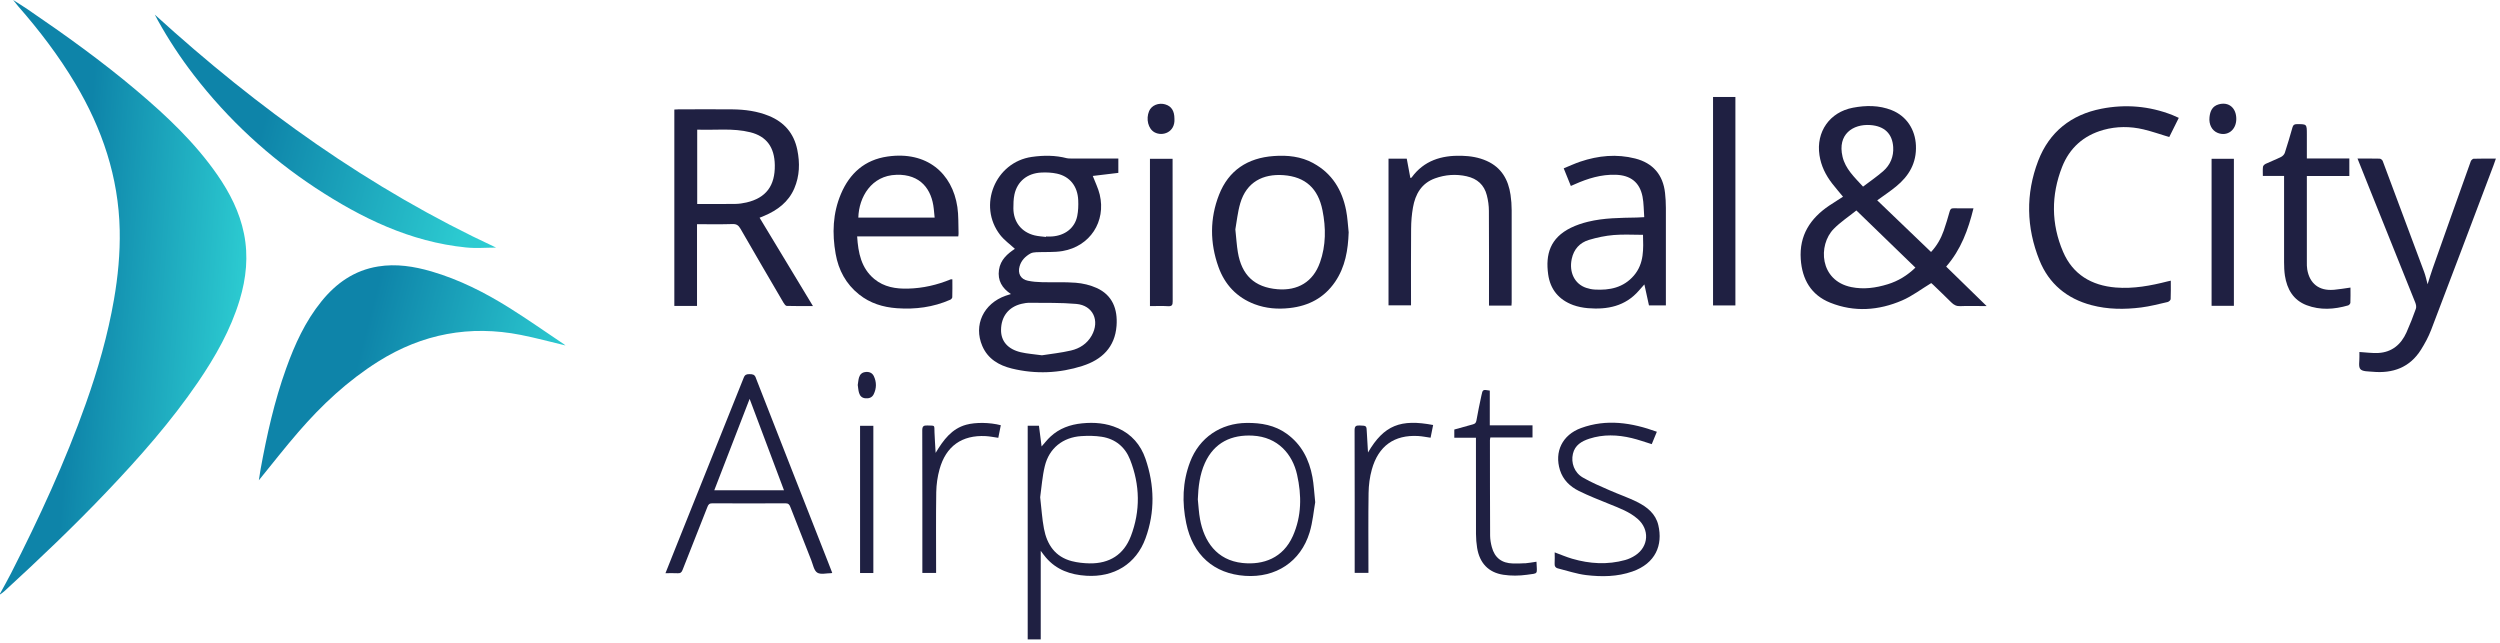 <svg width="529" height="136" viewBox="0 0 529 136" fill="none" xmlns="http://www.w3.org/2000/svg">
<g clip-path="url(#clip0_712_41)">
<path d="M417.59 44.08C416.12 44.08 414.76 44.11 413.41 44.07C412.85 44.05 412.67 44.29 412.54 44.77C412.15 46.13 411.76 47.49 411.29 48.82C410.7 50.48 409.85 52 408.61 53.32C404.79 49.65 401.01 46.03 397.22 42.39C398.6 41.39 399.95 40.49 401.2 39.47C403.94 37.24 405.57 34.48 405.41 30.79C405.27 27.42 403.43 24.56 400.28 23.31C397.61 22.25 394.85 22.27 392.09 22.79C387.16 23.72 384.25 27.89 385 32.84C385.34 35.11 386.32 37.07 387.7 38.85C388.43 39.79 389.22 40.7 389.98 41.62C388.96 42.28 388.01 42.87 387.07 43.5C383.05 46.21 380.7 49.8 381.04 54.84C381.33 59.14 383.23 62.43 387.28 64.05C392.36 66.09 397.52 65.71 402.47 63.58C404.62 62.66 406.53 61.18 408.65 59.9C408.65 59.9 408.86 60.06 409.04 60.24C410.33 61.49 411.63 62.72 412.9 63.99C413.44 64.53 414 64.82 414.8 64.78C416.3 64.71 417.81 64.76 419.32 64.76H420.37C417.38 61.84 414.59 59.13 411.81 56.41C414.93 52.83 416.48 48.62 417.59 44.07V44.08ZM389.88 33.15C388.76 28.42 392.09 26.21 395.74 26.46C398.76 26.67 400.42 28.3 400.6 31.11C400.73 33.12 399.99 34.9 398.48 36.22C397.16 37.37 395.7 38.37 394.22 39.49C392.36 37.46 390.49 35.73 389.88 33.16V33.15ZM399.43 60.15C396.91 60.93 394.35 61.28 391.74 60.75C385.01 59.38 384.65 51.87 388.01 48.44C389.43 46.99 391.17 45.85 392.81 44.53C397.08 48.67 401.16 52.62 405.3 56.63C403.57 58.3 401.65 59.47 399.44 60.15H399.43Z" fill="#1F2042"/>
<path d="M229.061 77.42C233.151 76.12 235.921 73.48 236.261 68.94C236.521 65.42 235.411 62.45 232.041 60.93C230.671 60.31 229.121 59.95 227.621 59.83C225.261 59.64 222.871 59.77 220.501 59.71C219.491 59.69 218.471 59.61 217.491 59.4C215.971 59.09 215.321 57.88 215.741 56.37C216.091 55.12 216.931 54.27 218.021 53.65C218.371 53.45 218.821 53.39 219.241 53.37C221.111 53.28 223.021 53.43 224.841 53.12C230.651 52.12 234.061 46.88 232.701 41.17C232.381 39.82 231.731 38.55 231.231 37.23C232.961 37.02 234.781 36.8 236.641 36.58V33.54C236.271 33.54 235.961 33.54 235.651 33.54C232.641 33.54 229.621 33.54 226.611 33.54C226.321 33.54 226.021 33.54 225.751 33.48C223.301 32.84 220.831 32.85 218.341 33.2C210.591 34.3 206.821 43.51 211.631 49.71C212.491 50.82 213.691 51.67 214.751 52.65C213.211 53.68 211.691 54.94 211.381 57.12C211.071 59.33 212.011 60.96 213.911 62.22C213.451 62.36 213.131 62.46 212.811 62.57C208.101 64.23 205.961 68.79 207.851 73.2C209.021 75.94 211.361 77.31 214.101 77.98C219.131 79.21 224.171 78.99 229.081 77.42H229.061ZM214.431 44.1C214.431 43.12 214.451 42.12 214.651 41.17C215.251 38.38 217.371 36.65 220.361 36.51C221.451 36.46 222.571 36.51 223.641 36.74C226.371 37.33 228.031 39.41 228.151 42.36C228.201 43.48 228.161 44.63 227.941 45.72C227.431 48.25 225.351 49.86 222.551 50.04C222.151 50.07 221.741 50.04 221.331 50.04C221.331 50.07 221.331 50.11 221.331 50.14C220.531 50.04 219.711 50 218.931 49.81C216.141 49.13 214.451 46.98 214.431 44.09V44.1ZM211.821 69.81C211.841 66.97 213.421 64.94 216.161 64.29C216.721 64.16 217.301 64.06 217.871 64.07C221.171 64.11 224.481 64.02 227.751 64.31C231.291 64.62 232.771 67.86 231.001 71.01C230.031 72.73 228.461 73.74 226.611 74.17C224.511 74.66 222.351 74.88 220.471 75.18C218.771 74.94 217.341 74.85 215.981 74.53C213.241 73.88 211.801 72.18 211.821 69.82V69.81Z" fill="#1F2042"/>
<path d="M147.469 47.44C150.079 47.44 152.539 47.49 154.999 47.41C155.859 47.38 156.269 47.69 156.679 48.39C159.689 53.63 162.739 58.84 165.789 64.05C165.949 64.32 166.229 64.72 166.469 64.73C168.249 64.79 170.029 64.76 172.019 64.76C168.189 58.42 164.469 52.27 160.729 46.07C161.119 45.91 161.419 45.79 161.709 45.67C164.519 44.48 166.839 42.75 168.079 39.86C169.209 37.22 169.279 34.48 168.709 31.7C167.999 28.22 165.959 25.85 162.699 24.52C160.229 23.51 157.619 23.17 154.979 23.14C151.159 23.1 147.329 23.13 143.509 23.14C143.229 23.14 142.949 23.17 142.689 23.18V64.74H147.489V47.45L147.469 47.44ZM147.519 27.43C151.299 27.58 155.079 27.06 158.779 27.99C162.199 28.85 163.889 31.15 163.949 34.94C164.019 39.31 162.089 41.88 157.969 42.84C157.189 43.02 156.369 43.14 155.569 43.15C152.909 43.19 150.249 43.16 147.529 43.16V27.42L147.519 27.43Z" fill="#1F2042"/>
<path d="M201.501 62.91C201.541 61.65 201.521 60.39 201.521 59.11C201.331 59.11 201.241 59.08 201.171 59.11C198.281 60.3 195.291 60.99 192.161 61.07C189.561 61.14 187.071 60.75 184.991 59.03C182.221 56.72 181.601 53.52 181.371 50.02H202.771C202.801 49.74 202.841 49.55 202.831 49.35C202.761 47.5 202.851 45.63 202.581 43.81C201.521 36.66 196.121 31.92 187.801 33.12C182.981 33.81 179.791 36.67 177.941 41.04C176.211 45.12 176.061 49.4 176.821 53.71C177.431 57.16 179.001 60.09 181.771 62.3C184.111 64.17 186.841 65.01 189.791 65.22C193.691 65.5 197.461 65.01 201.061 63.43C201.251 63.35 201.491 63.09 201.501 62.9V62.91ZM189.671 36.98C194.811 36.84 197.171 40.08 197.591 44.22C197.651 44.79 197.701 45.36 197.771 46.04H181.621C181.741 41.68 184.421 37.13 189.671 36.99V36.98Z" fill="#1F2042"/>
<path d="M352.32 40.81C351.9 36.99 349.75 34.49 346.01 33.54C342.08 32.54 338.2 32.92 334.4 34.2C333.21 34.6 332.07 35.14 330.88 35.62C331.42 36.96 331.9 38.13 332.39 39.35C332.72 39.21 332.98 39.1 333.24 38.98C335.98 37.76 338.8 36.89 341.86 36.98C345.01 37.07 346.96 38.56 347.56 41.61C347.83 42.99 347.8 44.42 347.92 45.95C347.26 45.98 346.8 46.02 346.34 46.03C342.87 46.1 339.39 46.09 335.99 46.93C334.76 47.23 333.54 47.64 332.41 48.19C328 50.35 327.01 53.83 327.59 58.04C328.03 61.24 329.85 63.43 332.88 64.55C333.87 64.91 334.95 65.12 336 65.21C340.13 65.55 343.91 64.81 346.79 61.49C347.14 61.08 347.5 60.68 347.95 60.18C348.3 61.76 348.61 63.19 348.92 64.62H352.5V63.54C352.5 57.02 352.5 50.51 352.5 43.99C352.5 42.92 352.44 41.85 352.32 40.79V40.81ZM345.73 58.31C343.53 60.87 340.6 61.46 337.42 61.27C336.82 61.23 336.21 61.1 335.64 60.91C333.18 60.09 331.98 57.6 332.58 54.78C333.02 52.72 334.28 51.35 336.23 50.76C337.93 50.25 339.7 49.88 341.47 49.73C343.48 49.56 345.51 49.69 347.66 49.69C347.73 52.6 347.95 55.72 345.73 58.31Z" fill="#1F2042"/>
<path d="M445.071 27.49C447.881 26.71 450.751 26.71 453.571 27.38C455.381 27.81 457.151 28.44 459.011 29C459.641 27.72 460.321 26.36 461.031 24.94C460.541 24.72 460.101 24.51 459.651 24.33C454.781 22.43 449.741 22.01 444.651 23.01C438.271 24.26 433.631 27.91 431.281 34.03C428.601 41.04 428.761 48.15 431.551 55.08C433.551 60.05 437.361 63.2 442.561 64.57C446.021 65.49 449.551 65.5 453.071 65.06C454.951 64.82 456.801 64.34 458.661 63.91C458.921 63.85 459.301 63.52 459.311 63.29C459.371 62.03 459.341 60.76 459.341 59.39C459.011 59.46 458.841 59.49 458.671 59.54C455.071 60.46 451.451 61.14 447.711 60.84C442.561 60.42 438.611 58.08 436.551 53.29C434.021 47.39 433.991 41.3 436.341 35.32C437.911 31.33 440.871 28.67 445.051 27.5L445.071 27.49Z" fill="#1F2042"/>
<path d="M523.5 33.57C523.26 33.57 522.9 33.88 522.82 34.12C520.11 41.67 517.43 49.23 514.76 56.79C514.39 57.84 514.07 58.91 513.68 60.15C513.41 59.16 513.25 58.34 512.96 57.57C510.05 49.73 507.12 41.89 504.18 34.06C504.1 33.84 503.76 33.57 503.53 33.57C502.03 33.53 500.52 33.55 498.85 33.55C499.7 35.67 500.49 37.68 501.3 39.68C504.56 47.79 507.83 55.9 511.07 64.02C511.23 64.42 511.34 64.95 511.2 65.33C510.6 67.01 509.95 68.69 509.22 70.32C508.07 72.88 506.15 74.53 503.25 74.69C501.96 74.76 500.66 74.56 499.25 74.48C499.25 74.79 499.24 75.16 499.25 75.53C499.28 76.42 499 77.59 499.46 78.11C499.92 78.63 501.12 78.58 502 78.66C506.32 79.06 509.91 77.78 512.29 73.98C513.11 72.67 513.87 71.27 514.42 69.83C518.86 58.22 523.24 46.58 527.64 34.95C527.81 34.51 527.95 34.07 528.13 33.56C526.5 33.56 524.99 33.54 523.49 33.59L523.5 33.57Z" fill="#1F2042"/>
<path d="M277.91 34.53C275.29 33.1 272.43 32.8 269.49 33.02C263.99 33.42 259.97 36.05 257.95 41.21C255.98 46.23 256.01 51.4 257.82 56.47C259.16 60.22 261.7 62.94 265.48 64.37C267.88 65.27 270.36 65.47 272.91 65.18C276.93 64.73 280.19 63.02 282.5 59.65C284.66 56.49 285.25 52.9 285.38 49.16C285.21 47.61 285.14 46.04 284.84 44.52C283.99 40.2 281.88 36.7 277.91 34.54V34.53ZM279.3 55.55C277.86 59.65 274.59 61.56 270.31 61.2C265.44 60.79 262.73 58.2 261.93 53.37C261.69 51.95 261.61 50.5 261.4 48.54C261.68 47.01 261.87 44.95 262.44 43C263.77 38.5 267.26 36.76 271.56 37.06C276.24 37.4 278.92 39.89 279.84 44.51C280.58 48.22 280.58 51.93 279.31 55.54L279.3 55.55Z" fill="#1F2042"/>
<path d="M310.381 37.31C312.591 37.81 314.051 39.12 314.611 41.31C314.891 42.39 315.051 43.53 315.051 44.64C315.091 50.98 315.071 57.32 315.071 63.66C315.071 63.99 315.071 64.32 315.071 64.66H319.831C319.851 64.37 319.871 64.17 319.871 63.97C319.871 57.48 319.881 51 319.871 44.51C319.871 43.42 319.791 42.31 319.631 41.23C319.161 38.01 317.701 35.44 314.591 34.05C312.901 33.29 311.111 33.01 309.271 32.96C305.031 32.85 301.311 33.96 298.691 37.57C298.651 37.62 298.551 37.62 298.431 37.66C298.171 36.28 297.921 34.93 297.671 33.58H293.811V64.61H298.571V63.6C298.571 58.53 298.541 53.47 298.591 48.4C298.601 46.9 298.721 45.39 298.981 43.92C299.471 41.09 300.781 38.78 303.651 37.74C305.841 36.95 308.101 36.79 310.401 37.31H310.381Z" fill="#1F2042"/>
<path d="M236.511 90.59C234.101 89.52 231.551 89.32 228.951 89.58C226.441 89.83 224.151 90.65 222.281 92.39C221.621 93 221.061 93.73 220.401 94.47C220.211 92.95 220.021 91.53 219.841 90.09H217.461V135.3H220.221V116.55C220.451 116.87 220.601 117.07 220.751 117.27C220.931 117.5 221.101 117.73 221.291 117.95C223.541 120.59 226.501 121.62 229.881 121.83C235.691 122.19 240.401 119.37 242.391 113.91C244.421 108.35 244.301 102.68 242.391 97.1C241.381 94.14 239.441 91.87 236.521 90.58L236.511 90.59ZM239.281 113.47C237.791 117.37 234.751 119.27 230.571 119.21C229.311 119.19 228.021 119.05 226.801 118.74C223.271 117.83 221.541 115.24 220.901 111.86C220.501 109.77 220.381 107.63 220.101 105.22C220.391 103.18 220.541 100.86 221.081 98.63C222.001 94.84 224.901 92.53 228.811 92.28C230.241 92.19 231.711 92.2 233.121 92.42C236.001 92.87 238.071 94.58 239.121 97.25C241.231 102.61 241.341 108.09 239.281 113.48V113.47Z" fill="#1F2042"/>
<path d="M159.931 79.92C159.651 79.2 159.211 79.18 158.601 79.17C157.991 79.16 157.631 79.26 157.371 79.92C152.661 91.73 147.921 103.53 143.181 115.34C142.401 117.29 141.631 119.24 140.811 121.29C141.761 121.29 142.591 121.25 143.421 121.3C143.971 121.33 144.211 121.14 144.421 120.62C146.161 116.16 147.951 111.72 149.691 107.26C149.891 106.74 150.101 106.5 150.721 106.5C155.881 106.53 161.031 106.53 166.191 106.5C166.811 106.5 167.031 106.74 167.231 107.26C168.691 111.03 170.171 114.78 171.661 118.54C172.031 119.46 172.231 120.73 172.931 121.17C173.661 121.63 174.891 121.28 175.911 121.28C175.941 121.28 175.971 121.26 176.101 121.22C175.811 120.48 175.551 119.78 175.271 119.08C170.151 106.03 165.011 92.99 159.921 79.93L159.931 79.92ZM151.141 103.74C153.651 97.26 156.141 90.83 158.621 84.4C161.021 90.79 163.451 97.23 165.891 103.74H151.131H151.141Z" fill="#1F2042"/>
<path d="M493.79 61.32C490.73 61.58 488.72 60.02 488.21 57.01C488.12 56.5 488.13 55.97 488.13 55.45C488.13 49.72 488.13 43.99 488.13 38.26V37.24H497.12V33.53H488.13V28.4C488.13 26.24 488.13 26.26 486 26.27C485.47 26.27 485.23 26.45 485.09 26.95C484.58 28.75 484.05 30.55 483.47 32.33C483.36 32.68 483.01 33.04 482.67 33.21C481.61 33.74 480.5 34.16 479.43 34.66C479.18 34.78 478.88 35.05 478.85 35.28C478.77 35.9 478.82 36.53 478.82 37.23H483.31V38.3C483.31 44.03 483.31 49.76 483.31 55.49C483.31 56.44 483.35 57.4 483.49 58.34C483.94 61.19 485.24 63.49 488.08 64.58C490.98 65.68 493.92 65.47 496.85 64.63C497.06 64.57 497.33 64.27 497.34 64.07C497.39 63.01 497.36 61.94 497.36 60.85C496.11 61.02 494.95 61.23 493.78 61.33L493.79 61.32Z" fill="#1F2042"/>
<path d="M272.269 91.78C269.739 89.96 266.859 89.46 263.809 89.49C258.289 89.54 253.779 92.6 251.819 97.75C250.209 101.98 250.099 106.34 251.009 110.72C252.409 117.46 256.869 121.4 263.459 121.85C269.969 122.3 275.219 118.86 277.109 112.67C277.789 110.43 277.979 108.04 278.299 106.27C278.069 104.09 277.999 102.49 277.709 100.94C277.029 97.24 275.409 94.04 272.279 91.79L272.269 91.78ZM273.569 113.42C271.489 118.08 267.339 119.59 262.919 119.13C257.409 118.55 254.769 114.49 253.929 109.88C253.669 108.49 253.609 107.07 253.459 105.67C253.559 103.01 253.859 100.41 254.959 97.97C256.959 93.57 260.659 91.95 265.059 92.18C270.429 92.46 273.499 96.14 274.459 100.43C275.449 104.84 275.439 109.21 273.569 113.42Z" fill="#1F2042"/>
<path d="M362.48 64.63H367.21V20.52H362.48V64.64V64.63Z" fill="#1F2042"/>
<path d="M346.43 106.21C344.51 105.28 342.48 104.58 340.53 103.72C338.63 102.88 336.7 102.08 334.92 101.04C333.11 99.99 332.39 97.92 332.83 96.02C333.26 94.17 334.69 93.36 336.29 92.83C339.26 91.87 342.28 91.98 345.28 92.7C346.7 93.04 348.08 93.54 349.51 93.98C349.86 93.14 350.2 92.32 350.59 91.36C345.25 89.42 339.94 88.61 334.56 90.57C330.58 92.02 328.87 95.6 330.09 99.48C330.74 101.54 332.21 102.95 334.06 103.87C336.17 104.92 338.39 105.78 340.58 106.67C342.67 107.52 344.8 108.29 346.53 109.8C349.08 112.02 348.88 115.62 346.07 117.49C345.41 117.93 344.65 118.29 343.89 118.5C340.14 119.54 336.39 119.31 332.68 118.23C331.45 117.87 330.26 117.36 328.97 116.88C328.97 117.69 329.01 118.44 328.96 119.19C328.92 119.78 329.11 120.14 329.68 120.28C331.66 120.77 333.62 121.45 335.64 121.69C338.92 122.08 342.23 122.05 345.42 120.93C350.34 119.21 351.89 115.31 350.9 111.12C350.34 108.72 348.52 107.25 346.41 106.22L346.43 106.21Z" fill="#1F2042"/>
<path d="M322.67 119.18C321.83 119.24 320.99 119.25 320.15 119.23C317.78 119.18 316.27 118.03 315.67 115.76C315.46 114.99 315.32 114.17 315.31 113.37C315.27 106.62 315.28 99.88 315.27 93.13C315.27 92.97 315.32 92.81 315.36 92.57H324.28V90H315.24V82.65C313.74 82.4 313.74 82.39 313.46 83.73C313.09 85.48 312.71 87.23 312.41 88.99C312.32 89.49 312.11 89.67 311.68 89.79C310.35 90.15 309.02 90.53 307.73 90.89V92.63H312.31V93.71C312.31 100.14 312.3 106.57 312.32 113C312.32 113.98 312.41 114.97 312.56 115.93C313.08 119.13 314.94 121.14 318.11 121.62C319.74 121.87 321.47 121.85 323.11 121.62C325.58 121.26 325.23 121.66 325.12 118.86C324.27 118.98 323.48 119.14 322.68 119.2L322.67 119.18Z" fill="#1F2042"/>
<path d="M248.13 33.6H243.33V64.77C244.67 64.77 245.91 64.71 247.15 64.79C247.99 64.84 248.15 64.53 248.14 63.76C248.12 54.01 248.12 44.25 248.12 34.5V33.61L248.13 33.6Z" fill="#1F2042"/>
<path d="M467.971 64.71H472.691V33.6H467.971V64.71Z" fill="#1F2042"/>
<path d="M289.471 95.78C289.381 94.19 289.281 92.85 289.221 91.51C289.161 90.05 289.171 90.09 287.721 90.03C286.911 90 286.631 90.18 286.631 91.06C286.661 100.82 286.651 110.57 286.651 120.33V121.22H289.561V120.2C289.561 114.9 289.511 109.6 289.591 104.3C289.621 102.64 289.831 100.94 290.281 99.34C291.671 94.35 295.041 91.98 300.071 92.26C300.951 92.31 301.821 92.5 302.711 92.62C302.901 91.66 303.081 90.8 303.251 89.93C296.411 88.64 292.871 89.91 289.461 95.76L289.471 95.78Z" fill="#1F2042"/>
<path d="M204.46 89.87C201.39 90.71 199.64 93.06 197.98 95.83C197.89 94.21 197.79 92.87 197.74 91.52C197.67 89.87 197.96 90.1 196.24 90.03C195.44 90 195.15 90.18 195.15 91.06C195.18 100.82 195.17 110.57 195.17 120.33V121.23H198.08V120.22C198.08 114.86 198.03 109.51 198.11 104.15C198.14 102.52 198.37 100.86 198.81 99.29C200.16 94.4 203.55 92.02 208.57 92.28C209.45 92.33 210.32 92.51 211.24 92.64C211.43 91.72 211.59 90.88 211.77 89.98C209.47 89.37 206.44 89.33 204.46 89.87Z" fill="#1F2042"/>
<path d="M181.99 121.25H184.8V90.1H181.99V121.25Z" fill="#1F2042"/>
<path d="M469.45 22.09C468.11 22.48 467.67 23.52 467.53 24.78C467.36 26.33 468.04 27.64 469.28 28.13C471.32 28.93 473.19 27.52 473.2 25.18C473.21 22.82 471.58 21.47 469.45 22.09Z" fill="#1F2042"/>
<path d="M246.59 22.09C245.16 21.67 243.66 22.29 243.15 23.51C242.44 25.2 242.97 27.26 244.29 27.99C245.99 28.93 248.7 27.99 248.51 25.12C248.51 23.47 247.87 22.47 246.59 22.1V22.09Z" fill="#1F2042"/>
<path d="M183.16 78.72C182.44 78.78 181.98 79.19 181.78 79.84C181.62 80.35 181.59 80.91 181.5 81.46C181.59 82.03 181.61 82.61 181.78 83.15C181.97 83.79 182.4 84.23 183.15 84.28C183.92 84.34 184.54 84.11 184.88 83.41C185.49 82.15 185.5 80.85 184.9 79.59C184.57 78.9 183.94 78.64 183.17 78.71L183.16 78.72Z" fill="#1F2042"/>
</g>
<path d="M45.99 37C41.25 30.17 35.25 24.52 28.93 19.18C21.58 12.97 13.77 7.37 5.83 1.96C4.83 1.28 3.8 0.65 2.78 0C3.14 0.44 3.49 0.9 3.86 1.34C8.33 6.44 12.43 11.82 15.91 17.65C21.63 27.22 25.09 37.47 25.33 48.69C25.43 53.62 24.96 58.51 24.12 63.36C22.82 70.88 20.72 78.19 18.17 85.38C13.79 97.75 8.28 109.63 2.33 121.32C1.59 122.77 0.78 124.19 0 125.63V125.8C0.3 125.58 0.62 125.38 0.89 125.13C8.29 118.34 15.57 111.42 22.5 104.14C29.48 96.82 36.16 89.25 41.88 80.89C45.57 75.47 48.8 69.81 50.71 63.49C52.1 58.89 52.59 54.22 51.63 49.46C50.71 44.88 48.63 40.81 45.99 37Z" fill="url(#paint0_linear_712_41)"/>
<path d="M41.02 15.89C48.26 25.28 56.86 33.23 66.75 39.75C76.48 46.14 86.79 51.16 98.58 52.36C100.7 52.58 102.86 52.39 104.97 52.39C78.26 39.97 54.63 23.02 32.76 3.1C33.04 3.62 33.21 3.97 33.4 4.31C35.65 8.36 38.19 12.22 41.02 15.89Z" fill="url(#paint1_linear_712_41)"/>
<path d="M119.36 72.86C115.49 70.27 111.68 67.58 107.73 65.11C102.58 61.89 97.169 59.15 91.29 57.43C87.6 56.36 83.85 55.76 79.99 56.39C74.99 57.2 71.139 59.91 68.019 63.77C64.59 68 62.37 72.88 60.55 77.96C58.059 84.88 56.469 92.02 55.15 99.24C55.01 100.02 54.9 100.81 54.77 101.63C57.59 98.17 60.27 94.72 63.13 91.42C68.09 85.68 73.6 80.54 80.059 76.48C89.37 70.63 99.439 68.74 110.22 70.87C113.41 71.5 116.56 72.36 119.66 73.1C119.62 73.07 119.5 72.95 119.36 72.86Z" fill="url(#paint2_linear_712_41)"/>
<defs>
<linearGradient id="paint0_linear_712_41" x1="16.728" y1="56.794" x2="51.839" y2="59.459" gradientUnits="userSpaceOnUse">
<stop stop-color="#0E84A9"/>
<stop offset="1" stop-color="#2CCBD1"/>
</linearGradient>
<linearGradient id="paint1_linear_712_41" x1="55.932" y1="25.387" x2="101.574" y2="37.614" gradientUnits="userSpaceOnUse">
<stop stop-color="#0E84A9"/>
<stop offset="1" stop-color="#2CCBD1"/>
</linearGradient>
<linearGradient id="paint2_linear_712_41" x1="75.593" y1="76.674" x2="116.744" y2="87.422" gradientUnits="userSpaceOnUse">
<stop stop-color="#0E84A9"/>
<stop offset="1" stop-color="#2CCBD1"/>
</linearGradient>
<clipPath id="clip0_712_41">
<rect width="528.14" height="135.31" fill="white"/>
</clipPath>
</defs>
</svg>
